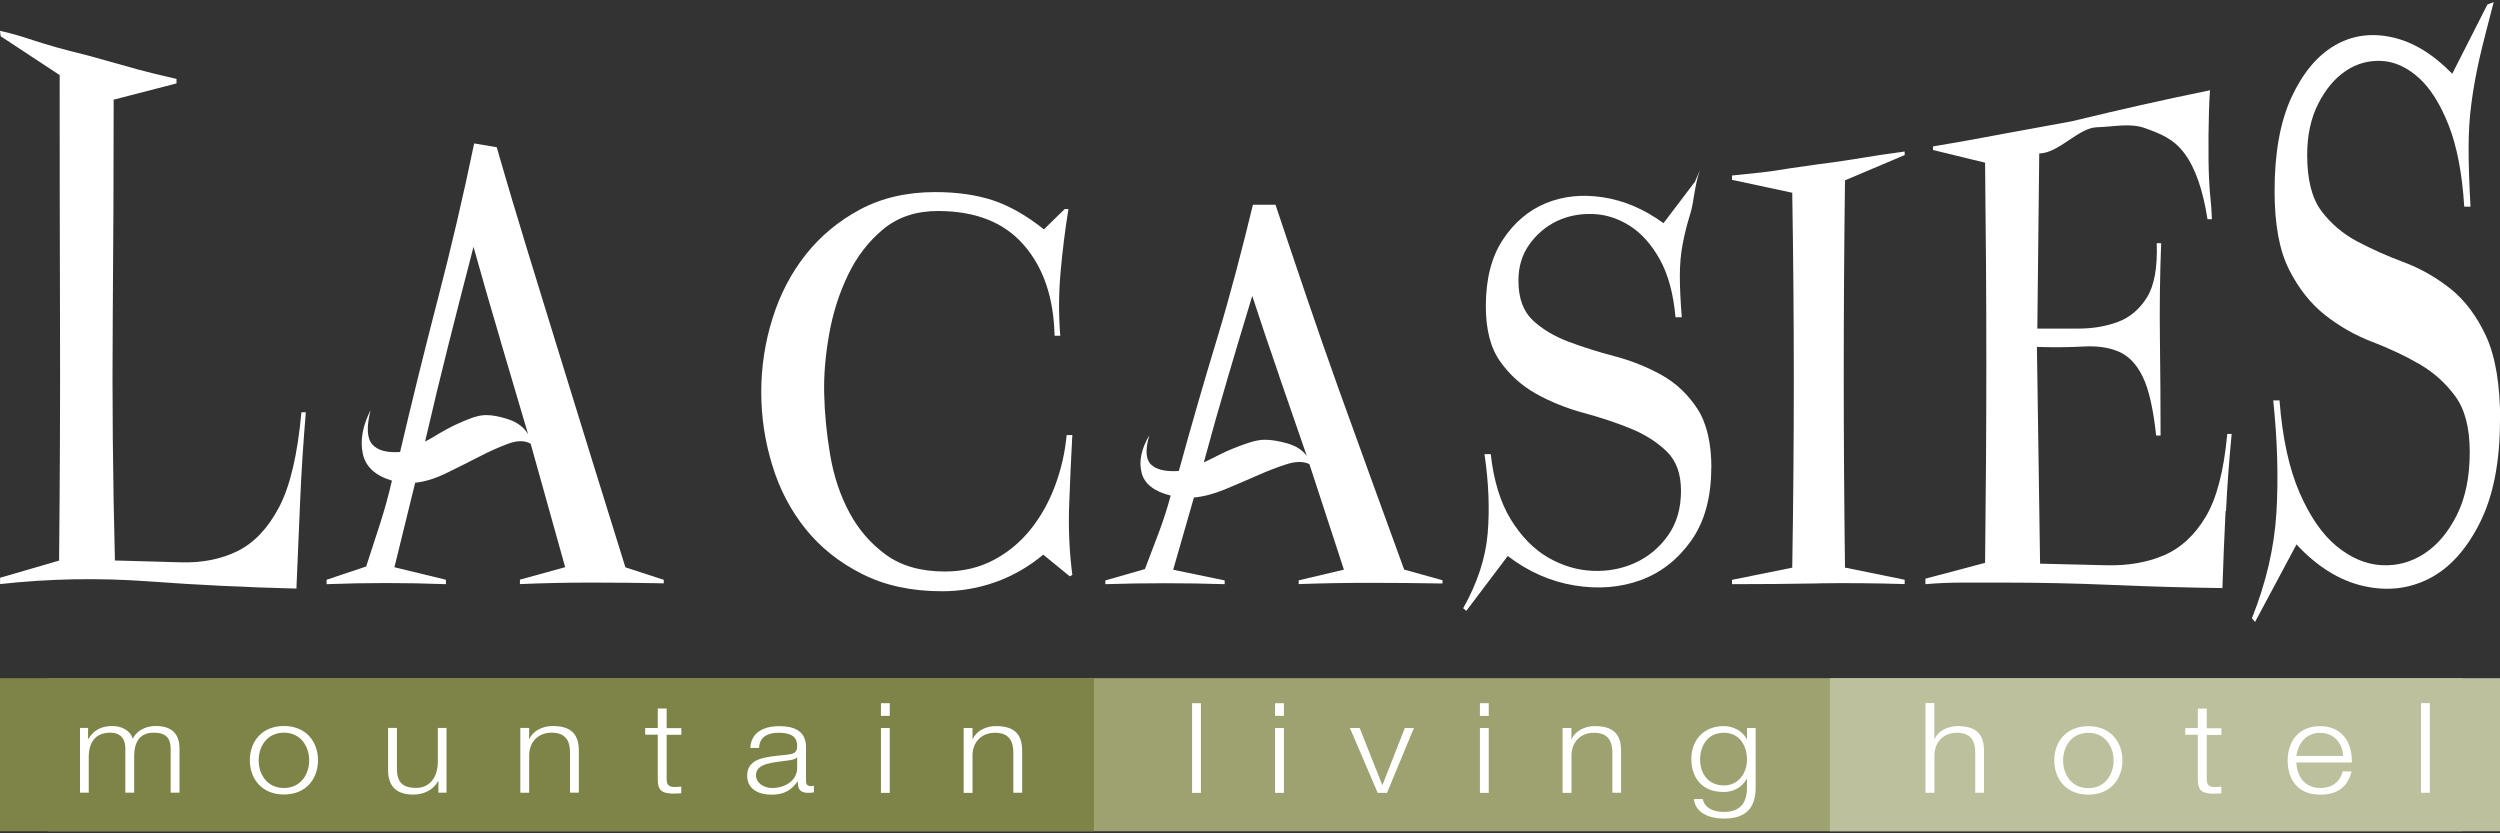<?xml version="1.0" encoding="UTF-8"?><svg id="Ebene_1" xmlns="http://www.w3.org/2000/svg" viewBox="0 0 300 100"><rect x="0" y="0" width="300" height="100" fill="#333333" stroke="none"/><defs><style>.cls-1{fill:#fff;}.cls-2{fill:#7e8447;}.cls-3{fill:#9ea270;}.cls-4{fill:#bdc09d;}</style></defs><path class="cls-1" d="m36.02,60.05c-.15,3.51-.3,7.04-.45,10.58-5.93-.15-11.86-.43-17.78-.87-5.93-.43-11.86-.33-17.78.33v-.76l7.08-2.06c.1-9.77.14-19.48.11-29.13-.03-9.66-.04-19.37-.04-29.13L.08,4.35l-.08-.65c3.58.8,4.07,1.4,10.59,2.97,6.44,1.79,5.8,1.69,10.59,2.8v.54l-7.54,1.95c0,9.77-.04,16.51-.11,26.17-.08,9.66.01,19.37.26,29.13,2.81.07,5.48.15,7.99.22,2.51.07,4.76-.38,6.74-1.36,1.98-.98,3.64-2.73,4.97-5.26,1.33-2.53,2.22-6.33,2.68-11.39h.53c-.3,3.55-.53,7.07-.68,10.58h0Z"/><path class="cls-1" d="m300,50.37c0,5.02-.8,9.14-2.41,12.35-1.61,3.21-3.63,5.45-6.07,6.7-2.44,1.25-5.09,1.55-7.95.89-2.86-.66-5.53-2.33-7.99-4.98l-4.97,9.3-.38-.44c1.71-4.28,2.69-8.51,2.94-12.68.25-4.17.12-8.66-.38-13.46h.75c.35,4.51,1.16,8.2,2.41,11.08,1.26,2.88,2.74,5.02,4.45,6.42,1.71,1.4,3.49,2.16,5.35,2.27,1.86.11,3.58-.35,5.16-1.38,1.58-1.03,2.89-2.58,3.92-4.65,1.03-2.07,1.54-4.58,1.54-7.53s-.58-5.11-1.73-6.7c-1.16-1.59-2.6-2.88-4.33-3.88-1.73-1-3.62-1.88-5.65-2.66-2.03-.78-3.92-1.85-5.65-3.21-1.73-1.37-3.18-3.19-4.33-5.48-1.16-2.29-1.73-5.43-1.73-9.42,0-4.58.68-8.32,2.03-11.24,1.36-2.92,3.08-4.98,5.16-6.2,2.08-1.22,4.38-1.55,6.9-1,2.51.55,4.92,2.01,7.23,4.38l4.22-8.31.75-.28c-.65,2.51-1.32,5.06-1.73,6.87-.4,1.81-.72,3.56-.94,5.26-.23,1.7-.34,3.51-.34,5.43s.08,4.25.23,6.98h-.75c-.25-3.99-.88-7.26-1.88-9.8-1.01-2.55-2.21-4.45-3.62-5.7-1.41-1.25-2.89-1.92-4.45-1.99-1.56-.07-2.99.33-4.3,1.22-1.31.89-2.4,2.2-3.28,3.93-.88,1.74-1.32,3.79-1.32,6.15,0,2.95.57,5.19,1.7,6.7,1.13,1.51,2.56,2.73,4.3,3.66,1.73.92,3.59,1.75,5.58,2.49,1.98.74,3.84,1.79,5.58,3.16,1.73,1.37,3.17,3.27,4.3,5.7,1.13,2.44,1.7,5.83,1.7,10.19v-.11h0Z"/><path class="cls-1" d="m267.07,61.31c-.15,3.07-.28,6.16-.38,9.26-4.42-.06-8.84-.19-13.26-.38-4.42-.19-8.84-.28-13.26-.28h-4.6c-1.51,0-3.01.06-4.52.19v-.66l7.16-1.9c.2-16.96.2-30.99,0-48.02l-6.25-1.52v-.43c6.42-1.09,1.22-.2,16.62-3.01,6.65-1.59,10.09-2.38,16.62-3.73-.2,2.6-.24,8.14-.11,10.7.12,2.56.24,2.18.34,4.77h-.53c-.55-3.54-1.48-6.19-2.79-7.93-1.31-1.74-2.86-2.32-4.67-2.98-1.81-.66-3.64-.19-5.82-.12-2.19.06-4.6,3.14-6.91,3.14l-.23,21.02h4.9c1.76,0,3.35-.27,4.79-.81,1.43-.54,2.59-1.52,3.47-2.94.88-1.42,1.27-3.59,1.17-6.5h.53c-.15,3.86-.2,7.71-.15,11.54.05,3.83.08,7.68.08,11.54h-.53c-.35-3.23-.89-5.59-1.62-7.07-.73-1.49-1.68-2.48-2.86-2.99-1.18-.51-2.59-.71-4.22-.62-1.63.09-3.5.11-5.61.05l.38,26.01c2.76.06,5.43.13,7.99.19,2.56.06,4.85-.33,6.86-1.19,2.01-.85,3.68-2.39,5.01-4.6,1.33-2.21,2.2-5.54,2.6-9.97h.53c-.3,3.1-.53,6.19-.68,9.26h0Z"/><path class="cls-1" d="m218.2,70.01c-3.44.06-6.9.09-10.36.09v-.52l7.23-1.46c.25-15.46.25-29.47,0-44.99l-7.23-1.55v-.52c6.5-.64,4.03-.49,10.36-1.35,4.55-.57,6.08-.97,10.36-1.53v.43l-7.16,3.03c-.1,7.79-.15,15.55-.15,23.28s.05,15.41.15,23.19l7.16,1.46v.52c-3.47-.11-6.92-.14-10.36-.09h0Z"/><path class="cls-1" d="m205.35,56.14c0,3.55-.8,6.47-2.41,8.74-1.61,2.27-3.63,3.85-6.07,4.74-2.44.89-5.09,1.1-7.95.63-2.86-.47-5.53-1.65-7.99-3.53l-4.97,6.58-.38-.31c1.71-3.03,2.69-6.02,2.94-8.97.25-2.95.12-6.12-.38-9.52h.75c.35,3.19,1.16,5.8,2.41,7.84,1.26,2.04,2.74,3.55,4.45,4.55,1.71.99,3.49,1.53,5.35,1.61,1.86.08,3.58-.25,5.16-.98,1.58-.73,2.89-1.83,3.92-3.29,1.03-1.46,1.54-3.24,1.54-5.33s-.58-3.62-1.73-4.74c-1.16-1.12-2.6-2.04-4.33-2.74-1.73-.71-3.62-1.33-5.65-1.88-2.03-.55-3.92-1.31-5.65-2.27-1.73-.97-3.18-2.26-4.33-3.88-1.16-1.62-1.73-3.84-1.73-6.66,0-3.24.68-5.89,2.03-7.95,1.36-2.06,3.08-3.53,5.16-4.39,2.08-.86,4.38-1.1,6.9-.71,2.51.39,4.92,1.42,7.23,3.1l3.78-4.98.6-1.4c-.65,1.78-.74,3.89-1.14,5.17-.4,1.28-.72,2.52-.94,3.72-.23,1.2-.34,2.48-.34,3.84s.08,3,.23,4.94h-.75c-.25-2.82-.88-5.13-1.88-6.94-1.01-1.8-2.21-3.15-3.62-4.04-1.41-.89-2.89-1.36-4.45-1.41-1.56-.05-2.99.24-4.3.86-1.31.63-2.4,1.56-3.28,2.78-.88,1.23-1.32,2.68-1.32,4.35,0,2.09.57,3.67,1.7,4.74,1.13,1.07,2.56,1.93,4.3,2.59,1.73.65,3.59,1.24,5.58,1.76,1.98.52,3.84,1.27,5.58,2.23,1.73.97,3.17,2.31,4.3,4.04,1.13,1.72,1.7,4.13,1.7,7.21v-.08h0Z"/><path class="cls-1" d="m79.65,70c-2.86-.06-5.75-.09-8.67-.09s-5.73.06-8.59.18v-.53l5.43-1.5-4.14-14.81c-.7-.41-1.61-.41-2.71,0-1.11.41-2.29.94-3.54,1.59-1.26.65-2.55,1.29-3.88,1.94-1.33.65-2.58,1.03-3.73,1.15l-2.49,10.14,6.18,1.5v.53c-4.77-.18-9.55-.18-14.32,0v-.53l4.75-1.59c.55-1.7,1.1-3.41,1.66-5.11.55-1.7,1.03-3.44,1.43-5.2-2.01-.59-3.18-1.68-3.5-3.26-.33-1.59-.01-3.32.94-5.2-.5,2-.44,3.37.19,4.1.63.74,1.75,1.04,3.35.93,1.46-6.23,2.98-12.39,4.56-18.47,1.58-6.08,3.03-12.27,4.33-18.56l2.71.46c2.46,8.58,4.99,16.61,7.57,25.02,2.59,8.41,5.21,16.87,7.87,25.39l4.6,1.5v.53-.09h0Zm-19.59-29.14c-1.11-3.73-2.19-7.48-3.24-11.24-1.01,3.88-2,7.76-2.98,11.64-.98,3.88-1.92,7.79-2.83,11.73.45-.23.99-.54,1.62-.93.63-.38,1.28-.73,1.96-1.06.68-.32,1.34-.6,2-.84.65-.23,1.23-.35,1.73-.35.8,0,1.72.18,2.75.53,1.03.35,1.8.94,2.3,1.76-1.11-3.76-2.21-7.51-3.32-11.24h0Z"/><path class="cls-1" d="m128.36,69.15l-3.17-2.59c-1.76,1.46-3.67,2.56-5.73,3.29-2.06.73-4.2,1.1-6.41,1.1-3.67,0-6.87-.69-9.61-2.08-2.74-1.38-5-3.19-6.78-5.41-1.78-2.22-3.12-4.77-3.99-7.64-.88-2.87-1.32-5.8-1.32-8.78s.45-5.98,1.36-8.86c.9-2.87,2.23-5.42,3.99-7.64,1.76-2.22,3.93-4.02,6.52-5.41,2.59-1.38,5.59-2.08,9.01-2.08,2.61,0,4.91.33,6.9.98,1.98.65,4.03,1.82,6.14,3.49l2.49-2.43h.45c-.4,2.51-.72,5.03-.94,7.56-.23,2.53-.24,5.08-.04,7.64h-.68c-.1-4.55-1.33-8.18-3.69-10.89-2.36-2.72-5.8-4.08-10.32-4.08-2.61,0-4.8.73-6.56,2.19-1.76,1.46-3.17,3.29-4.22,5.49-1.06,2.19-1.81,4.56-2.26,7.09-.45,2.53-.65,4.9-.6,7.09.05,2.4.29,4.87.72,7.41.43,2.53,1.19,4.83,2.3,6.9,1.1,2.06,2.57,3.76,4.41,5.09,1.83,1.33,4.18,2,7.05,2,2.16,0,4.11-.46,5.84-1.37,1.73-.91,3.21-2.14,4.45-3.68,1.23-1.54,2.21-3.29,2.94-5.25.73-1.96,1.19-3.98,1.39-6.07h.68c-.15,2.77-.28,5.56-.38,8.39-.1,2.82.02,5.62.38,8.39l-.3.16h0Z"/><path class="cls-1" d="m173.1,70.02c-2.86-.05-5.75-.08-8.67-.08s-5.73.05-8.59.15v-.45l5.43-1.28-4.14-12.66c-.7-.35-1.61-.35-2.71,0-1.11.35-2.29.8-3.54,1.36-1.26.55-2.55,1.11-3.88,1.66-1.33.55-2.58.88-3.73.98l-2.49,8.67,6.18,1.28v.45c-4.77-.15-9.55-.15-14.32,0v-.45l4.75-1.36c.55-1.46,1.1-2.91,1.66-4.37.55-1.46,1.03-2.94,1.43-4.45-2.01-.5-3.18-1.43-3.5-2.79-.33-1.36-.01-2.84.94-4.45-.5,1.71-.44,2.88.19,3.5.63.63,1.75.89,3.35.79,1.46-5.32,2.98-10.59,4.56-15.79,1.58-5.2,3.03-10.79,4.33-16.16h2.71c2.46,7.34,4.99,14.9,7.57,22.08,2.59,7.18,5.21,14.42,7.87,21.7l4.6,1.28v.45-.08h0Zm-19.59-24.9c-1.11-3.19-2.19-6.39-3.24-9.61-1.01,3.32-2,6.63-2.98,9.95-.98,3.32-1.92,6.66-2.83,10.02.45-.2.99-.46,1.62-.79.63-.33,1.28-.63,1.96-.9.68-.28,1.34-.51,2-.72.65-.2,1.23-.3,1.73-.3.8,0,1.72.15,2.75.45,1.03.3,1.8.8,2.3,1.51-1.11-3.21-2.21-6.42-3.32-9.61h0Z"/><polygon class="cls-3" points="5.72 81.38 5.72 99.75 295.48 99.75 295.48 81.38 5.72 81.38 5.72 81.38"/><polygon class="cls-4" points="219.58 81.38 219.58 99.75 300 99.75 300 81.38 219.58 81.38 219.58 81.38"/><polygon class="cls-2" points="0 81.38 0 99.75 131.27 99.75 131.27 81.38 0 81.38 0 81.38"/><path class="cls-1" d="m9.6,95.12h1.05v-4.34c.02-1.63.75-2.86,2.58-2.86,1.34,0,1.83.87,1.81,1.93v5.27h1.06v-4.4c0-1.45.52-2.8,2.34-2.8,1.51,0,2.04.69,2.04,1.97v5.23h1.06v-5.27c0-1.84-.97-2.73-2.86-2.73-1.14,0-2.23.5-2.75,1.52-.32-1.02-1.34-1.52-2.48-1.52-1.37,0-2.28.6-2.83,1.54h-.05v-1.31h-.97v7.78h0Zm24.47-8c-2.65,0-4.09,1.88-4.09,4.11s1.44,4.11,4.09,4.11,4.09-1.88,4.09-4.11-1.44-4.11-4.09-4.11h0Zm0,.8c2.03,0,3.03,1.66,3.03,3.32s-1,3.32-3.03,3.32-3.03-1.66-3.03-3.32,1-3.32,3.03-3.32h0Zm19.53-.57h-1.06v4.08c0,1.58-.79,3.12-2.6,3.12-1.67,0-2.26-.74-2.31-2.14v-5.06h-1.06v5.05c0,1.81.85,2.95,3.03,2.95,1.29,0,2.43-.59,2.98-1.63h.03v1.4h.97v-7.78h0Zm8.84,7.78h1.06v-4.54c.03-1.52,1.04-2.67,2.71-2.67s2.19,1.01,2.19,2.35v4.85h1.06v-5c0-1.85-.74-3-3.17-3-1.22,0-2.38.63-2.76,1.57h-.03v-1.34h-1.06v7.78h0Zm17.55-10.11h-1.06v2.34h-1.51v.8h1.51v5.32c-.02,1.33.47,1.75,1.88,1.75.32,0,.62-.03.94-.03v-.81c-.3.03-.6.05-.9.05-.75-.05-.85-.41-.85-1.02v-5.24h1.76v-.8h-1.76v-2.34h0Zm15.67,7.1c.02,1.52-1.41,2.44-3.01,2.44-.99,0-1.93-.59-1.93-1.54,0-1.52,2.23-1.51,4.02-1.79.28-.05.75-.12.89-.35h.03v1.24h0Zm-4.57-2.38c.03-1.27,1-1.81,2.31-1.81s2.26.32,2.26,1.6c0,.86-.49.96-1.36,1.05-2.28.24-4.64.32-4.64,2.5,0,1.57,1.31,2.28,2.9,2.28s2.41-.57,3.15-1.58h.03c0,.81.17,1.36,1.24,1.36.28,0,.45-.02.69-.06v-.8c-.08.03-.22.06-.33.06-.42,0-.62-.21-.62-.57v-4.13c0-2.08-1.66-2.5-3.18-2.5-1.98,0-3.4.78-3.5,2.61h1.06Zm14.62,5.4h1.06v-7.78h-1.06v7.78h0Zm0-9.24h1.06v-1.52h-1.06v1.52h0Zm9.93,9.24h1.06v-4.54c.03-1.52,1.04-2.67,2.71-2.67s2.19,1.01,2.19,2.35v4.85h1.06v-5c0-1.85-.74-3-3.17-3-1.22,0-2.38.63-2.76,1.57h-.03v-1.34h-1.06v7.78h0Zm27.41,0h1.06v-10.76h-1.06v10.76h0Zm9.96,0h1.06v-7.78h-1.06v7.78h0Zm0-9.24h1.06v-1.52h-1.06v1.52h0Zm12.31,9.24h1.12l3.23-7.78h-1.09l-2.68,6.83h-.03l-2.71-6.83h-1.17l3.33,7.78h0Zm12.27,0h1.06v-7.78h-1.06v7.78h0Zm0-9.24h1.06v-1.52h-1.06v1.52h0Zm9.93,9.24h1.06v-4.54c.03-1.52,1.04-2.67,2.71-2.67s2.19,1.01,2.19,2.35v4.85h1.05v-5c0-1.85-.74-3-3.17-3-1.22,0-2.38.63-2.76,1.57h-.03v-1.34h-1.06v7.78h0Zm19.34-.89c-1.94,0-2.85-1.52-2.85-3.09s.84-3.23,2.85-3.23,2.78,1.7,2.78,3.23-.95,3.09-2.78,3.09h0Zm3.83-6.89h-1.05v1.34h-.03c-.42-.86-1.49-1.57-2.75-1.57-2.5,0-3.9,1.78-3.9,3.92s1.14,3.99,3.9,3.99c1.24,0,2.26-.65,2.75-1.6h.03v1.05c0,1.9-.84,2.94-2.78,2.94-1.17,0-2.29-.41-2.53-1.55h-1.06c.15,1.66,1.86,2.35,3.58,2.35,2.83,0,3.82-1.42,3.83-3.74v-7.14h0Zm20.38,7.78h1.06v-4.54c.03-1.52,1.04-2.67,2.71-2.67s2.19,1.01,2.19,2.35v4.85h1.05v-5c0-1.85-.74-3-3.17-3-1.22,0-2.38.63-2.76,1.57h-.03v-4.33h-1.06v10.76h0Zm19.53-8c-2.65,0-4.09,1.88-4.09,4.11s1.44,4.11,4.09,4.11,4.09-1.88,4.09-4.11-1.44-4.11-4.09-4.11h0Zm0,.8c2.03,0,3.03,1.66,3.03,3.32s-1,3.32-3.03,3.32-3.03-1.66-3.03-3.32,1-3.32,3.03-3.32h0Zm14.2-2.91h-1.06v2.34h-1.51v.8h1.51v5.32c-.02,1.33.47,1.75,1.88,1.75.32,0,.62-.03.94-.03v-.81c-.3.03-.6.05-.9.05-.75-.05-.85-.41-.85-1.02v-5.24h1.76v-.8h-1.76v-2.34h0Zm17.42,6.48c.08-2.19-1.02-4.37-3.8-4.37s-3.9,2.06-3.9,4.11c0,2.22,1.16,4.11,3.9,4.11,2.18,0,3.32-1.02,3.77-2.79h-1.06c-.33,1.18-1.17,1.99-2.71,1.99-2.03,0-2.83-1.67-2.85-3.06h6.65Zm-6.65-.8c.17-1.42,1.12-2.77,2.85-2.77s2.7,1.34,2.75,2.77h-5.59Zm14.95,4.43h1.06v-10.76h-1.06v10.76h0Z"/></svg>